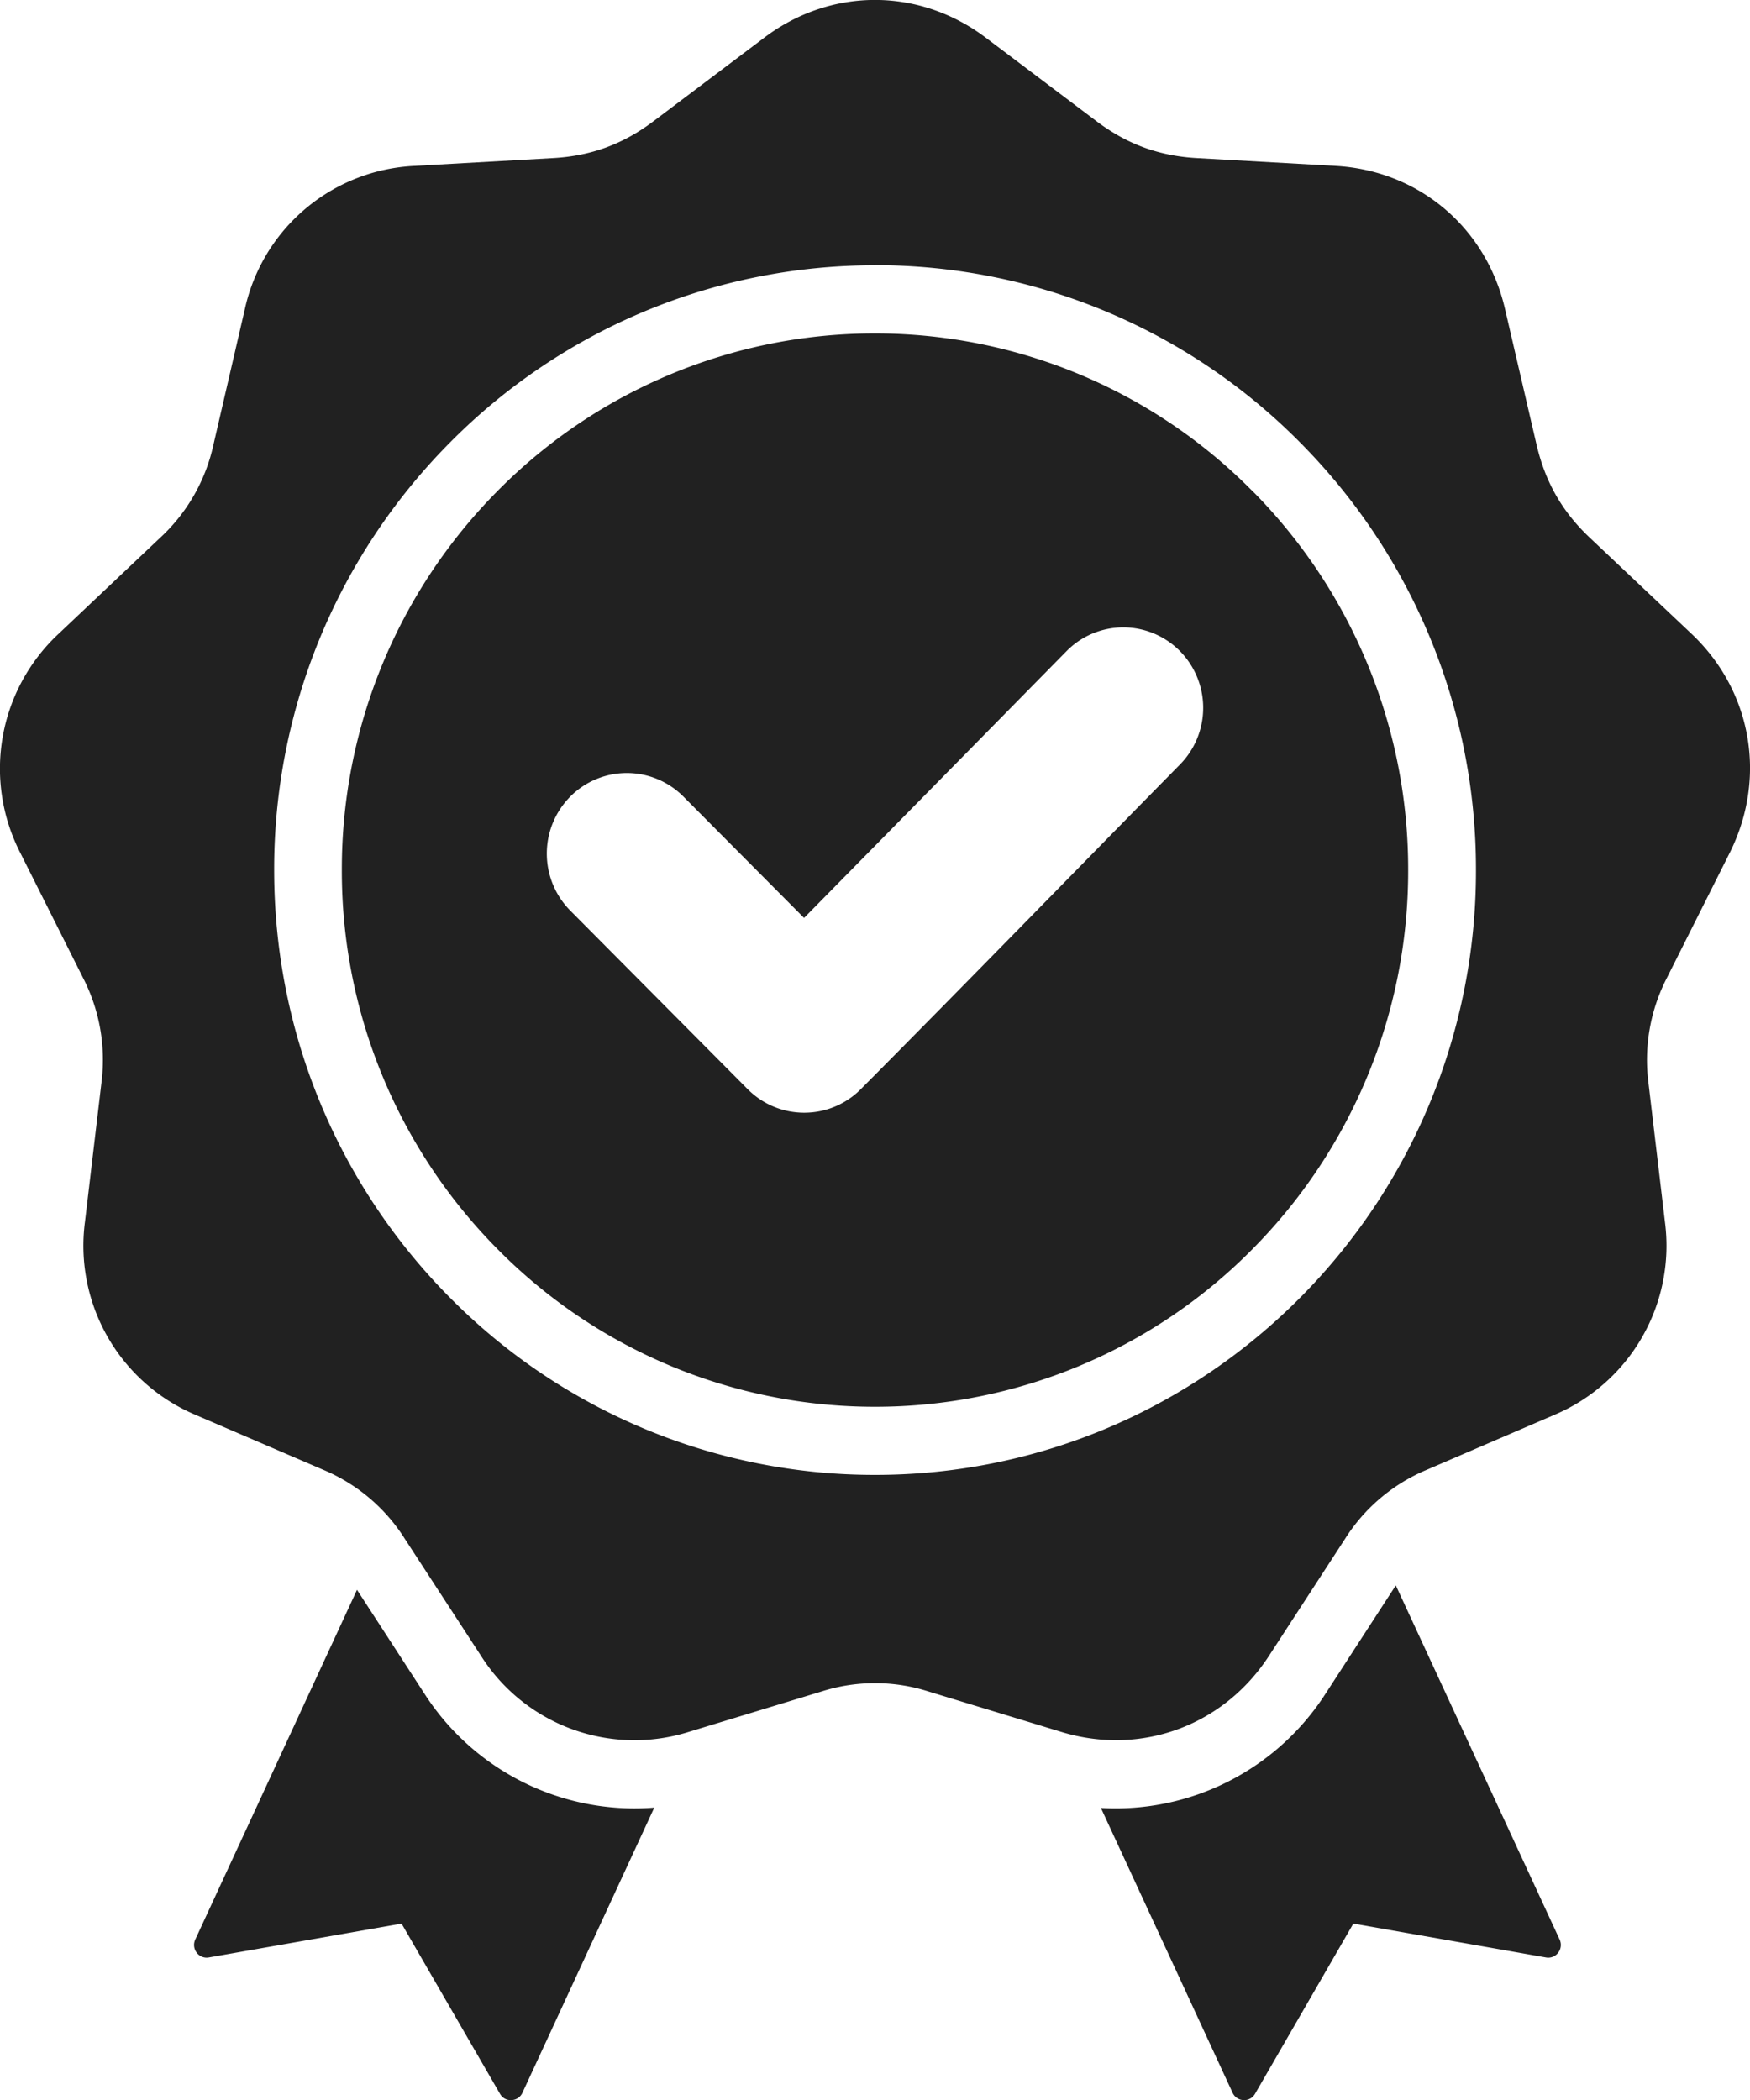 <svg xmlns="http://www.w3.org/2000/svg" width="15" height="18" fill="none"><path fill="#212121" fill-rule="evenodd" d="m8.448.322.952.718c.26.196.535.297.86.315l1.188.067c.712.04 1.29.527 1.452 1.226l.271 1.166c.075.319.22.573.458.797l.868.82c.52.49.65 1.238.329 1.879l-.537 1.069a1.536 1.536 0 0 0-.159.906l.141 1.19a1.574 1.574 0 0 1-.947 1.652l-1.094.471a1.52 1.52 0 0 0-.701.592l-.652 1.003c-.39.6-1.098.86-1.78.652l-1.14-.347a1.507 1.507 0 0 0-.914 0l-1.14.347a1.557 1.557 0 0 1-1.78-.652L3.47 13.19a1.519 1.519 0 0 0-.7-.592l-1.095-.471a1.574 1.574 0 0 1-.947-1.652l.141-1.19a1.536 1.536 0 0 0-.159-.907L.174 7.31a1.58 1.58 0 0 1 .33-1.879l.867-.82a1.53 1.53 0 0 0 .458-.797l.27-1.166a1.565 1.565 0 0 1 1.453-1.226l1.188-.067c.325-.018.6-.119.86-.315l.952-.718c.57-.43 1.325-.43 1.896 0ZM6.892 7.868l-1.034-1.04a.683.683 0 0 0-.97 0 .694.694 0 0 0 0 .977l1.52 1.53c.268.27.703.27.971 0 .917-.922 1.823-1.855 2.735-2.782a.693.693 0 0 0-.003-.975.682.682 0 0 0-.969.003l-2.25 2.287ZM7.5 2.274a5.12 5.12 0 0 0-3.643 1.519A5.185 5.185 0 0 0 2.35 7.458c0 1.431.576 2.728 1.508 3.666A5.118 5.118 0 0 0 7.5 12.642c1.422 0 2.71-.58 3.643-1.518a5.185 5.185 0 0 0 1.508-3.666 5.185 5.185 0 0 0-1.508-3.666A5.119 5.119 0 0 0 7.5 2.273Zm3.232 1.932A4.542 4.542 0 0 0 7.5 2.858a4.541 4.541 0 0 0-3.232 1.347A4.6 4.6 0 0 0 2.93 7.458a4.6 4.6 0 0 0 1.338 3.252A4.541 4.541 0 0 0 7.5 12.058a4.542 4.542 0 0 0 3.232-1.348 4.6 4.6 0 0 0 1.338-3.252 4.6 4.6 0 0 0-1.338-3.253Zm-1.296 11.29 1.129 2.442a.107.107 0 0 0 .094.063.106.106 0 0 0 .099-.055l.842-1.458 1.65.29a.106.106 0 0 0 .106-.041.108.108 0 0 0 .012-.113l-1.404-3.035-.6.925a2.14 2.14 0 0 1-1.928.983Zm-3.828-.002a2.14 2.14 0 0 1-1.972-.98l-.576-.887-1.386 2.997a.108.108 0 0 0 .012.113.106.106 0 0 0 .105.041l1.651-.29.843 1.458c.02.037.057.057.099.055a.107.107 0 0 0 .094-.063l1.13-2.444Z" clip-rule="evenodd"/></svg>